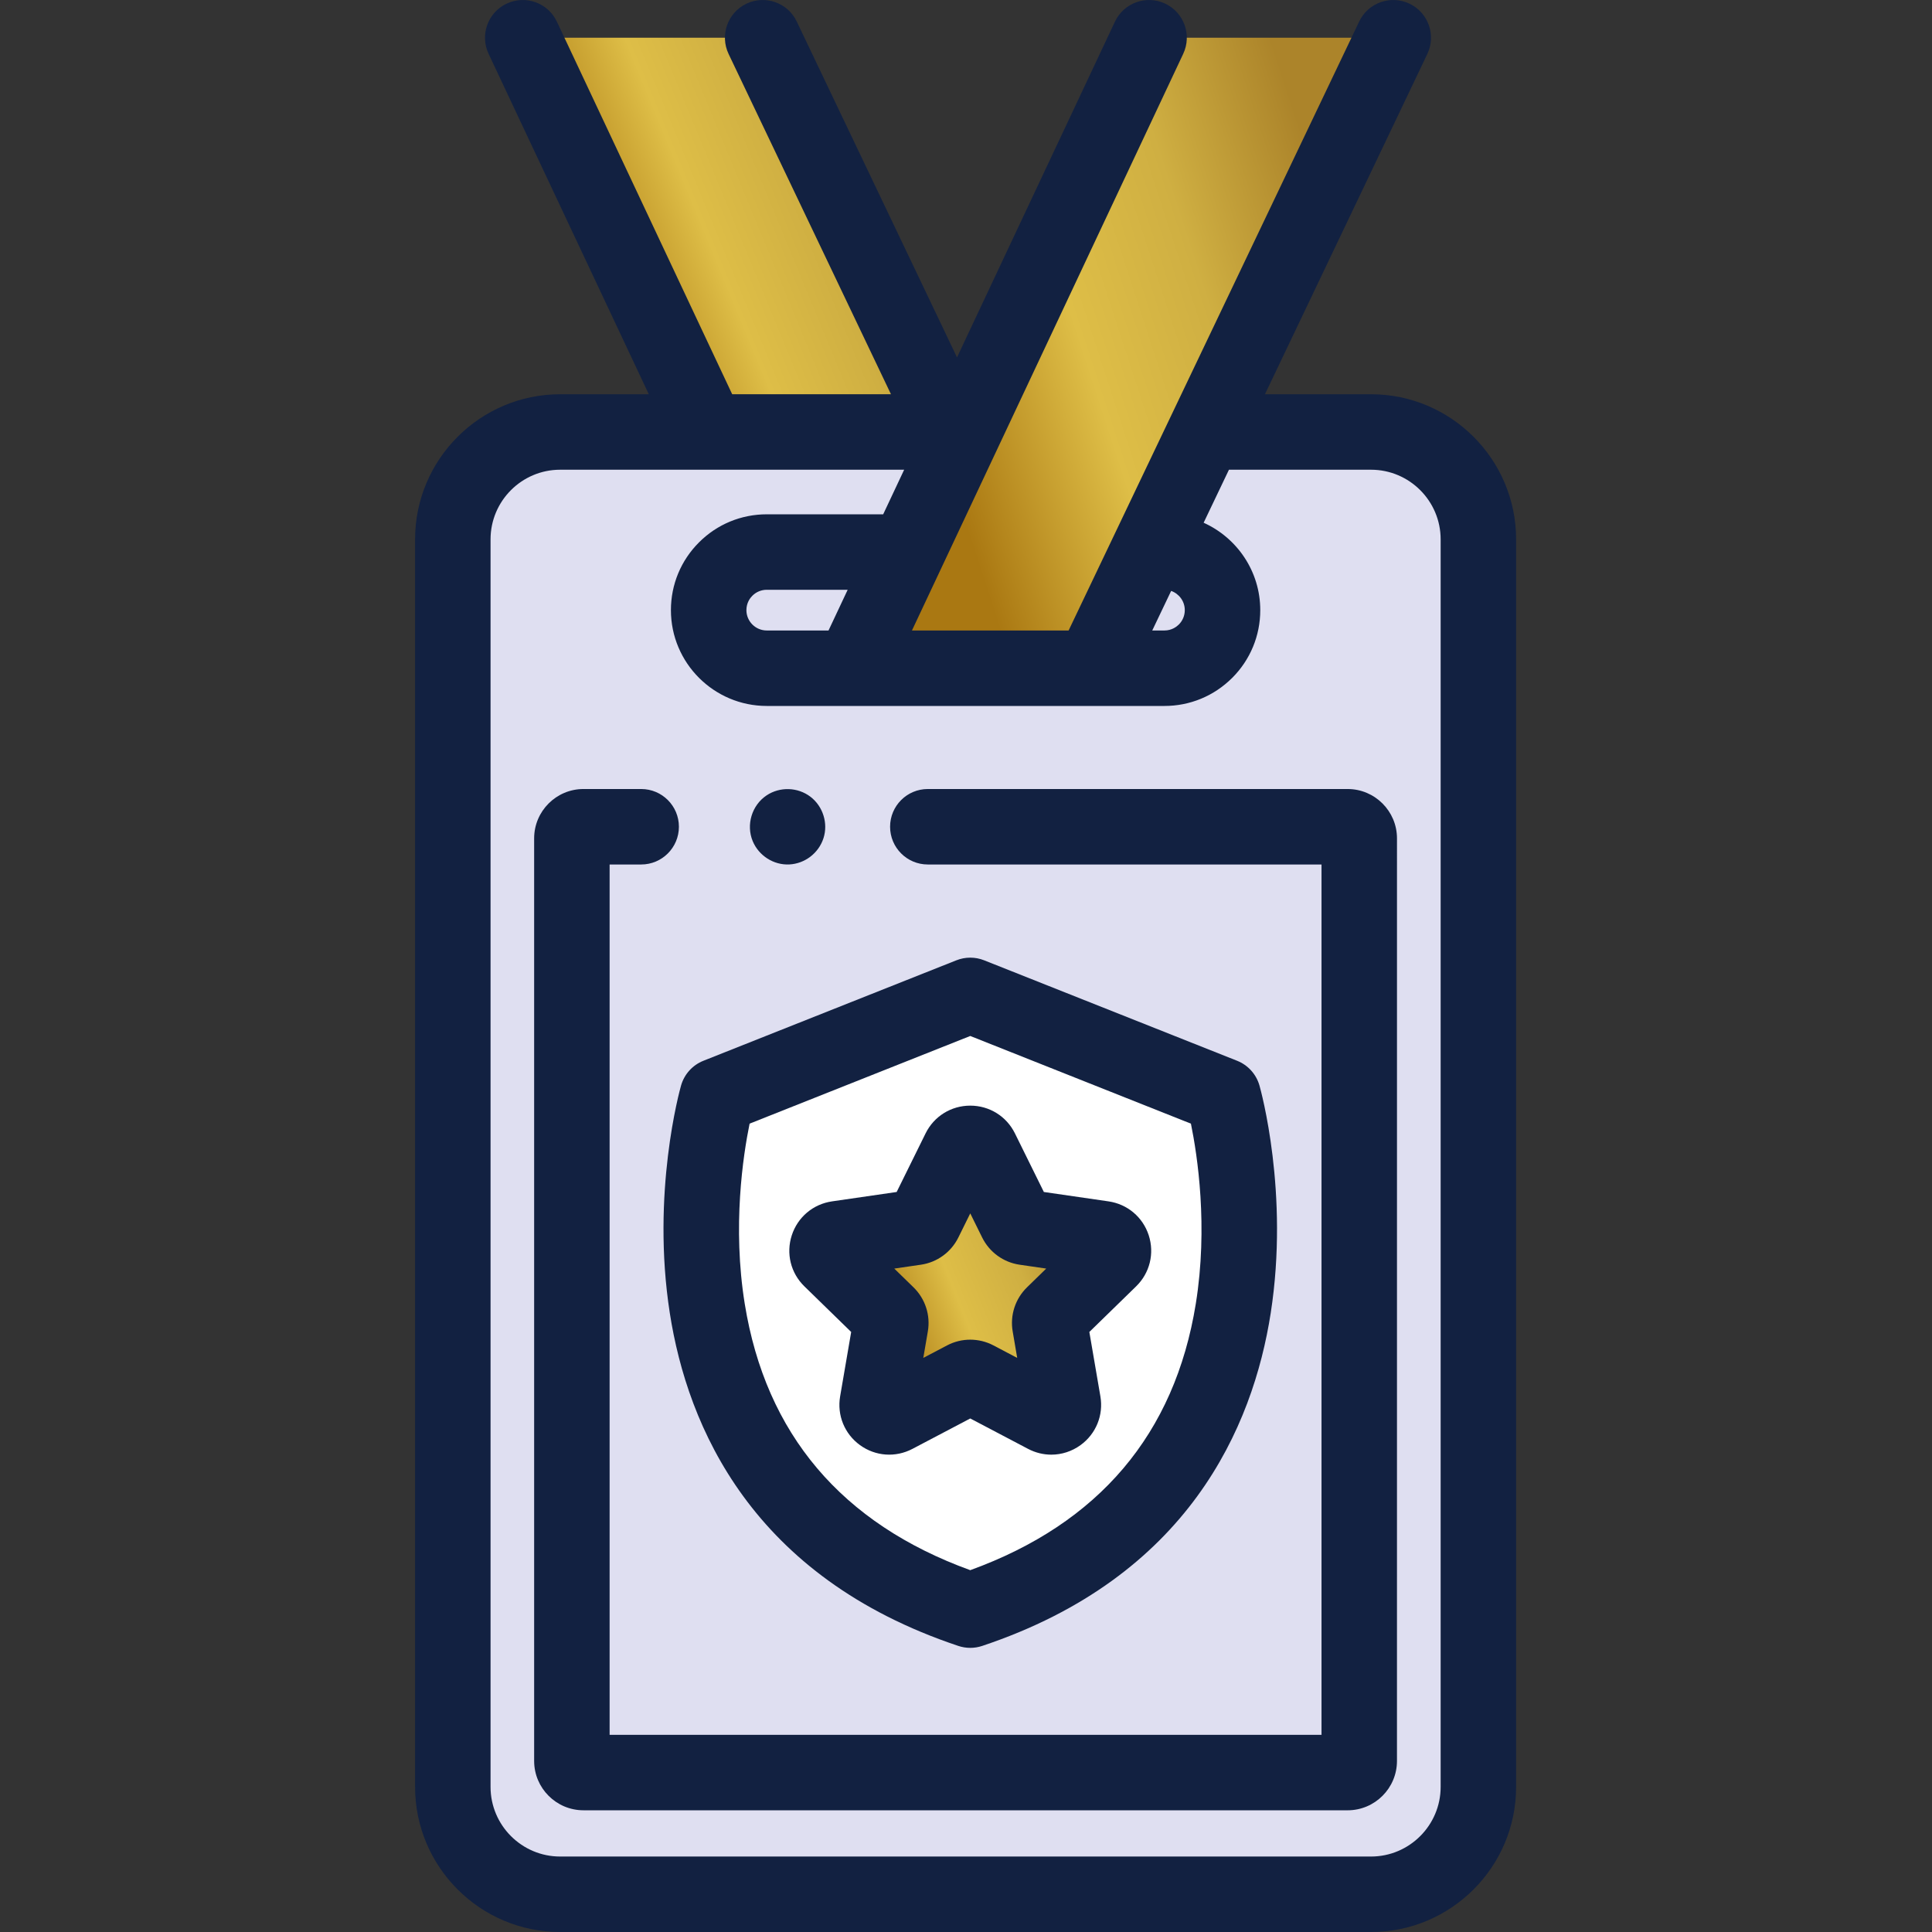 <svg width="127" height="127" viewBox="0 0 127 127" fill="none" xmlns="http://www.w3.org/2000/svg">
<rect x="0" y="0" width="127" height="127" fill="#333333" stroke="none"/>
<g clip-path="url(#clip0)">
<path d="M97.181 35.455V117.46C97.181 121.358 94.022 124.519 90.124 124.519H36.822C32.924 124.519 29.766 121.358 29.766 117.46V35.455C29.766 31.557 32.924 28.396 36.822 28.396H63.343L59.631 36.288L56.038 43.926H71.811L75.456 36.288L79.219 28.396H90.124C94.022 28.396 97.181 31.557 97.181 35.455Z" fill="#DFDFF1"/>
<path d="M63.78 105.841C39.817 97.835 47.155 72.035 47.155 72.035L63.78 65.432L80.406 72.035C80.406 72.035 87.743 97.835 63.78 105.841Z" fill="white"/>
<path d="M75.535 2.48L56.037 43.926H71.81L91.585 2.48H75.535Z" fill="url(#paint0_linear)"/>
<path d="M50.135 2.48L62.5 28.396H46.557L34.362 2.48H50.135Z" fill="url(#paint1_linear)"/>
<path d="M64.493 75.601L66.786 80.247C66.902 80.481 67.125 80.644 67.385 80.682L72.511 81.426C73.163 81.521 73.424 82.323 72.951 82.783L69.242 86.399C69.054 86.581 68.969 86.844 69.013 87.102L69.889 92.209C70.001 92.858 69.319 93.353 68.735 93.047L64.15 90.636C63.919 90.514 63.642 90.514 63.41 90.636L58.825 93.047C58.242 93.353 57.559 92.858 57.671 92.209L58.547 87.102C58.591 86.844 58.506 86.581 58.318 86.399L54.609 82.783C54.137 82.323 54.397 81.521 55.049 81.426L60.176 80.682C60.434 80.644 60.658 80.481 60.774 80.247L63.067 75.601C63.359 75.01 64.201 75.01 64.493 75.601Z" fill="url(#paint2_linear)"/>
<path d="M90.124 25.916H83.152L93.825 3.549C94.414 2.313 93.891 0.833 92.654 0.242C91.418 -0.347 89.936 0.177 89.347 1.413L76.982 27.327C76.981 27.327 76.981 27.328 76.981 27.329L75.897 29.601L70.245 41.445H59.947L60.078 41.167L61.876 37.345C61.876 37.344 61.877 37.342 61.878 37.34L65.413 29.826L77.779 3.538C78.362 2.298 77.831 0.82 76.59 0.237C75.351 -0.347 73.874 0.186 73.29 1.425L62.909 23.493L52.373 1.413C51.784 0.177 50.302 -0.348 49.067 0.242C47.83 0.833 47.305 2.313 47.895 3.549L58.568 25.916H48.131L36.607 1.425C36.024 0.185 34.546 -0.346 33.306 0.237C32.067 0.82 31.535 2.298 32.118 3.538L42.649 25.916H36.822C31.563 25.916 27.285 30.196 27.285 35.456V117.461C27.285 122.72 31.563 127 36.822 127H90.124C95.383 127 99.662 122.72 99.662 117.461V35.455C99.662 30.196 95.383 25.916 90.124 25.916ZM77.882 40.107C77.882 40.465 77.742 40.801 77.493 41.051C77.345 41.198 77.025 41.445 76.544 41.445H75.743L76.985 38.844C77.506 39.027 77.882 39.524 77.882 40.107ZM54.463 41.445H50.405C49.666 41.445 49.065 40.845 49.065 40.107C49.065 39.625 49.31 39.307 49.456 39.162C49.709 38.909 50.045 38.769 50.405 38.769H55.722L54.463 41.445ZM94.701 117.46C94.701 119.985 92.647 122.039 90.124 122.039H36.822C34.299 122.039 32.246 119.985 32.246 117.46V35.455C32.246 32.931 34.299 30.877 36.822 30.877H59.435L58.056 33.808H50.405C48.721 33.808 47.138 34.463 45.948 35.654C44.759 36.843 44.103 38.425 44.103 40.107C44.103 43.581 46.93 46.406 50.405 46.406H56.033H56.037H71.81H71.812H76.544C78.222 46.406 79.803 45.752 80.998 44.561C82.187 43.372 82.843 41.79 82.843 40.107C82.843 37.552 81.313 35.35 79.121 34.362L80.785 30.877H90.124C92.647 30.877 94.701 32.931 94.701 35.455V117.46Z" fill="#122141"/>
<path d="M44.03 86.318C45.196 93.796 49.432 103.663 62.994 108.194C63.249 108.279 63.514 108.322 63.78 108.322C64.046 108.322 64.311 108.279 64.566 108.194C78.129 103.662 82.365 93.796 83.53 86.318C84.76 78.421 82.873 71.642 82.791 71.357C82.58 70.617 82.038 70.015 81.322 69.73L64.696 63.127C64.108 62.893 63.453 62.893 62.864 63.127L46.238 69.73C45.522 70.015 44.98 70.616 44.769 71.357C44.687 71.642 42.8 78.421 44.03 86.318ZM49.275 73.863L63.78 68.1L78.285 73.863C78.712 75.952 79.425 80.62 78.605 85.707C77.223 94.26 72.238 100.146 63.78 103.215C55.323 100.146 50.338 94.26 48.956 85.707C48.135 80.619 48.848 75.949 49.275 73.863Z" fill="#122141"/>
<path d="M88.587 51.866H60.99C59.62 51.866 58.51 52.976 58.51 54.346C58.51 55.716 59.62 56.827 60.99 56.827H86.87V114.039L40.073 114.038V56.827H42.148C43.518 56.827 44.628 55.715 44.628 54.346C44.628 52.976 43.518 51.866 42.148 51.866H38.355C36.568 51.866 35.112 53.32 35.112 55.109V115.756C35.112 117.545 36.567 118.999 38.355 118.999L88.587 119C90.375 119 91.83 117.545 91.83 115.756L91.831 55.11C91.831 53.321 90.375 51.866 88.587 51.866Z" fill="#122141"/>
<path d="M55.952 87.557L55.226 91.789C55.014 93.027 55.513 94.255 56.529 94.993C57.546 95.732 58.867 95.826 59.979 95.242L63.78 93.243L67.581 95.242C68.065 95.496 68.588 95.622 69.108 95.622C69.784 95.622 70.457 95.41 71.031 94.993C72.047 94.255 72.546 93.027 72.334 91.789L71.608 87.557L74.682 84.56C75.582 83.683 75.899 82.396 75.512 81.201C75.124 80.007 74.111 79.153 72.868 78.972L68.618 78.355L66.717 74.504C66.162 73.378 65.036 72.679 63.78 72.679C62.524 72.679 61.398 73.378 60.843 74.504L58.942 78.355L54.692 78.972C53.449 79.153 52.437 80.008 52.048 81.202C51.66 82.396 51.977 83.683 52.877 84.559L55.952 87.557ZM60.532 83.136C61.599 82.982 62.521 82.312 62.998 81.345L63.78 79.762L64.561 81.344C65.039 82.312 65.961 82.982 67.027 83.136L68.774 83.39L67.51 84.623C66.738 85.376 66.385 86.459 66.569 87.522L66.866 89.262L65.304 88.44C64.35 87.938 63.209 87.938 62.256 88.44L60.693 89.262L60.991 87.523C61.175 86.46 60.822 85.376 60.05 84.623L58.785 83.39L60.532 83.136Z" fill="#122141"/>
<path d="M49.48 55.294C49.878 56.248 50.855 56.878 51.891 56.824C52.915 56.77 53.813 56.078 54.129 55.105C54.45 54.123 54.099 53.007 53.28 52.379C52.445 51.739 51.269 51.701 50.393 52.284C49.421 52.93 49.033 54.219 49.48 55.294Z" fill="#122141"/>
</g>
<defs>
<linearGradient id="paint0_linear" x1="81.301" y1="-4.427" x2="53.703" y2="4.566" gradientUnits="userSpaceOnUse">
<stop stop-color="#AC842A"/>
<stop offset="0.323" stop-color="#CFAF42"/>
<stop offset="0.623" stop-color="#DEBE47"/>
<stop offset="1" stop-color="#AA7812"/>
</linearGradient>
<linearGradient id="paint1_linear" x1="54.36" y1="-1.839" x2="33.709" y2="6.679" gradientUnits="userSpaceOnUse">
<stop stop-color="#AC842A"/>
<stop offset="0.323" stop-color="#CFAF42"/>
<stop offset="0.623" stop-color="#DEBE47"/>
<stop offset="1" stop-color="#AA7812"/>
</linearGradient>
<linearGradient id="paint2_linear" x1="67.746" y1="72.161" x2="53.788" y2="77.712" gradientUnits="userSpaceOnUse">
<stop stop-color="#AC842A"/>
<stop offset="0.323" stop-color="#CFAF42"/>
<stop offset="0.623" stop-color="#DEBE47"/>
<stop offset="1" stop-color="#AA7812"/>
</linearGradient>
<clipPath id="clip0">
<rect width="127" height="127" fill="white"/>
</clipPath>
</defs>
</svg>
